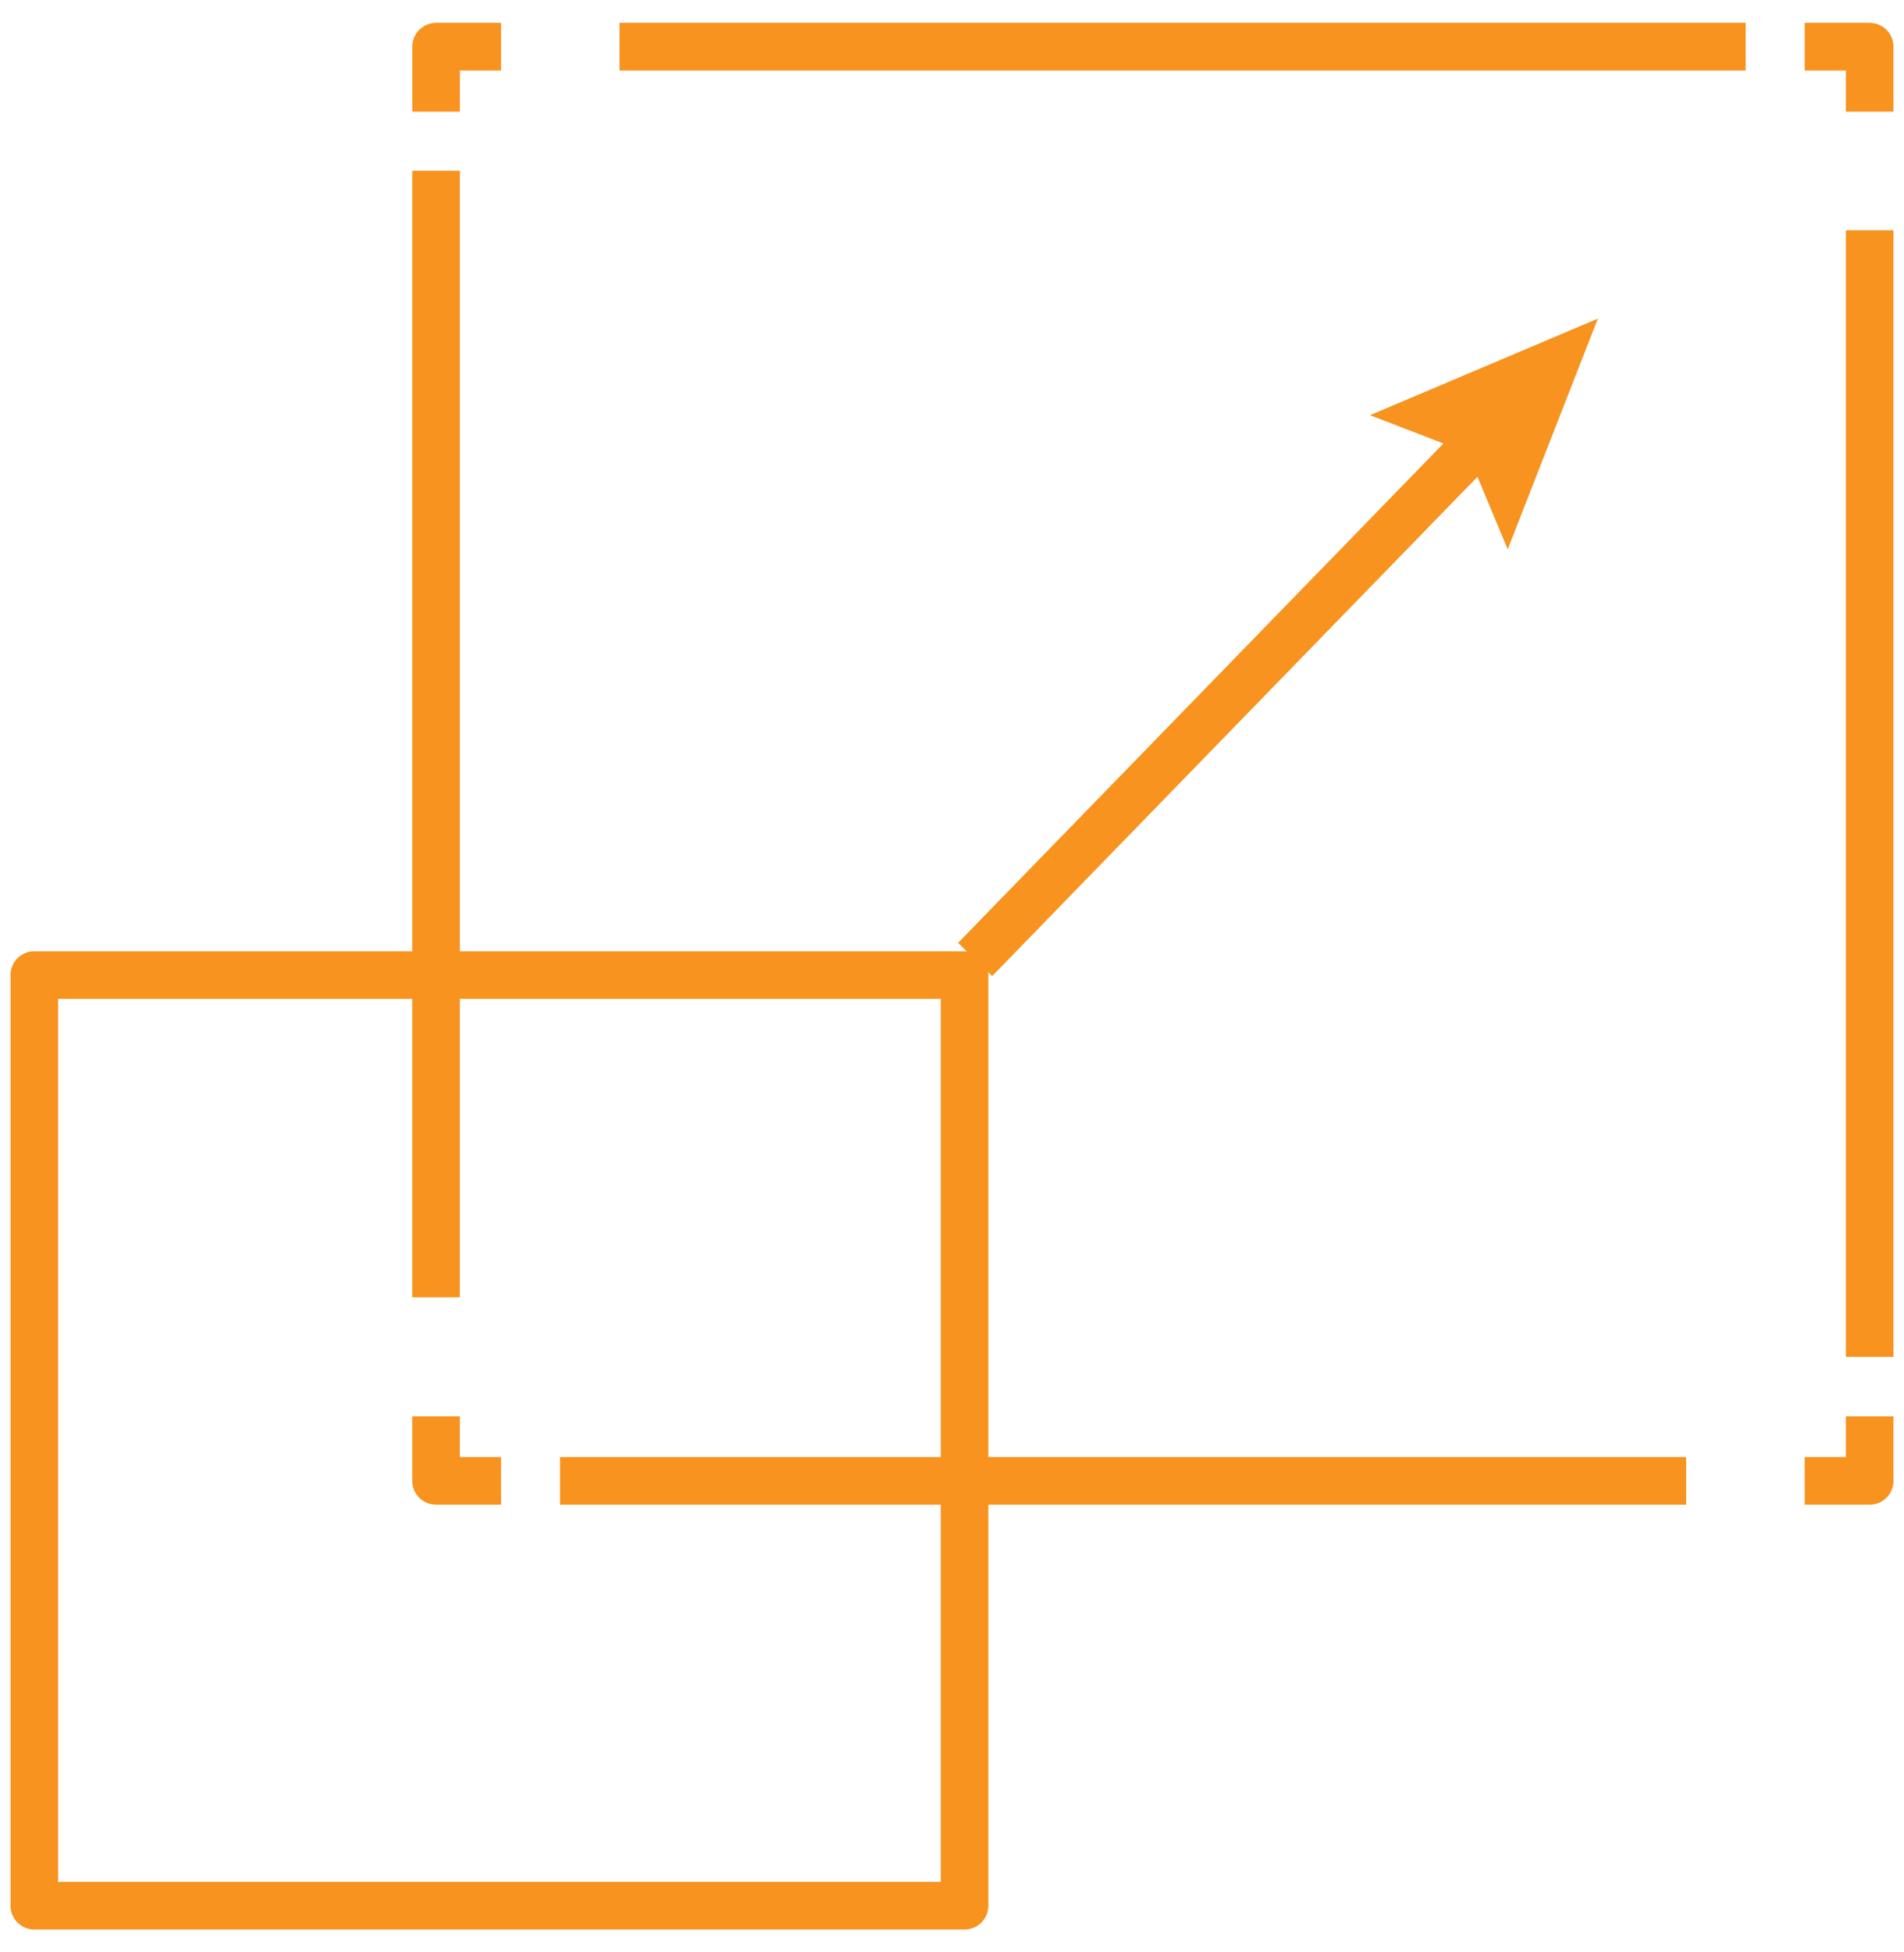 <svg width="80" height="82" viewBox="0 0 80 82" fill="none" xmlns="http://www.w3.org/2000/svg">
<g clip-path="url(#clip0_281_3233)">
<path d="M40.528 40.952H1.442V80.039H40.528V40.952Z" stroke="#F7931E" stroke-width="2" stroke-linejoin="round"/>
<path d="M78.558 59.486V62.197H75.827" stroke="#F7931E" stroke-width="2" stroke-linejoin="round"/>
<path d="M70.847 62.197H23.532" stroke="#F7931E" stroke-width="2" stroke-linejoin="round"/>
<path d="M21.051 62.197H18.321V59.486" stroke="#F7931E" stroke-width="2" stroke-linejoin="round"/>
<path d="M18.321 54.487V7.172" stroke="#F7931E" stroke-width="2" stroke-linejoin="round"/>
<path d="M18.322 4.691V1.961H21.052" stroke="#F7931E" stroke-width="2" stroke-linejoin="round"/>
<path d="M26.031 1.961H73.347" stroke="#F7931E" stroke-width="2" stroke-linejoin="round"/>
<path d="M75.827 1.961H78.558V4.691" stroke="#F7931E" stroke-width="2" stroke-linejoin="round"/>
<path d="M78.557 9.671V56.987" stroke="#F7931E" stroke-width="2" stroke-linejoin="round"/>
<path d="M40.971 40.298L62.6 18.054" stroke="#F7931E" stroke-width="2" stroke-linejoin="round"/>
<path d="M63.349 23.072L61.657 19.015L57.562 17.438L67.137 13.382L63.349 23.072Z" fill="#F7931E"/>
</g>
<defs>
<clipPath id="clip0_281_3233">
<rect width="80" height="80.961" fill="white" transform="translate(0 0.519)"/>
</clipPath>
</defs>
</svg>
